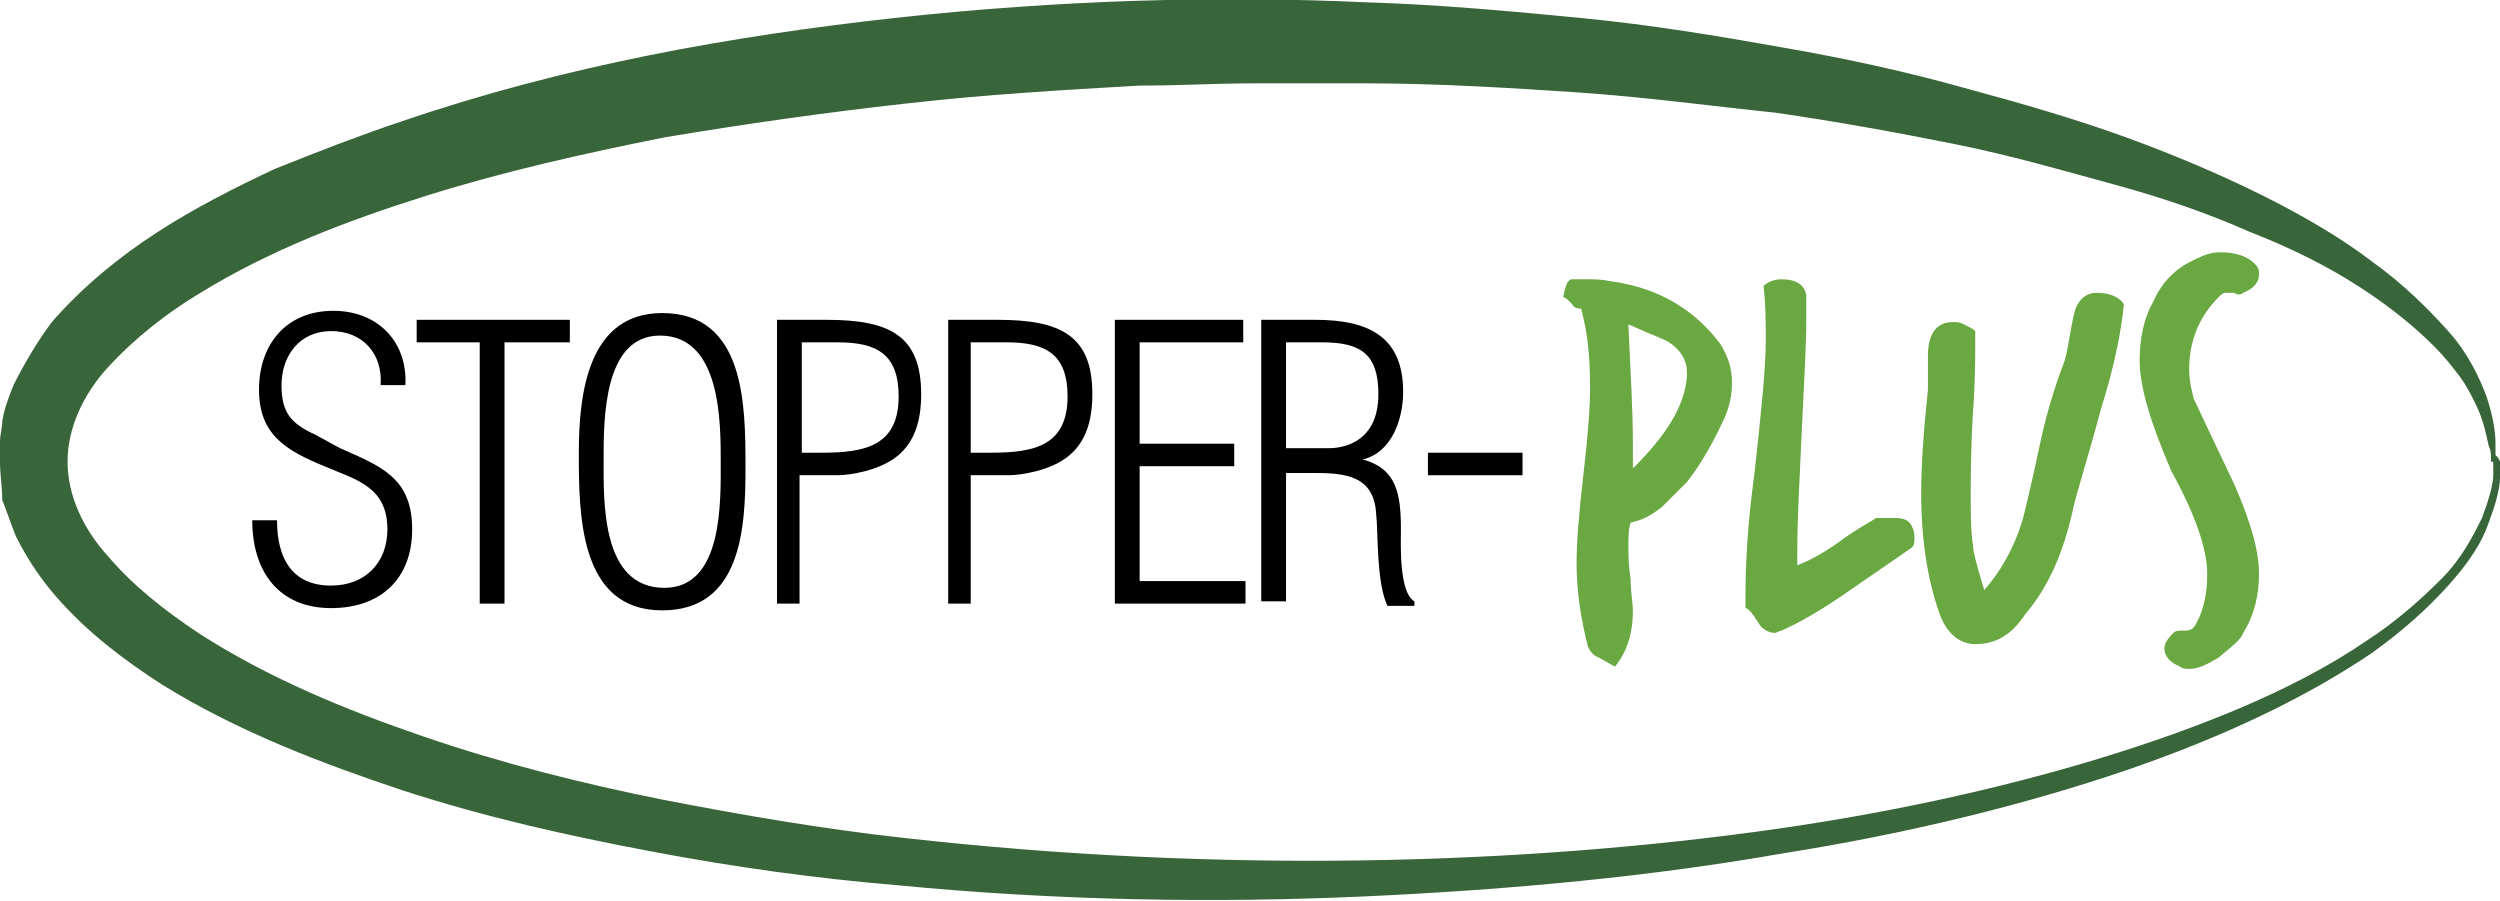 <?xml version="1.0" encoding="utf-8"?>
<!-- Generator: Adobe Illustrator 22.0.1, SVG Export Plug-In . SVG Version: 6.00 Build 0)  -->
<svg version="1.1" id="Livello_1" xmlns="http://www.w3.org/2000/svg" xmlns:xlink="http://www.w3.org/1999/xlink" x="0px" y="0px"
	 width="111px" height="40px" viewBox="0 0 111 40" style="enable-background:new 0 0 111 40;" xml:space="preserve">
<style type="text/css">
	.st0{fill:#6AA842;}
	.st1{fill:#386539;}
</style>
<g>
	<g>
		<g>
			<path d="M15.1,19.9c1.8,0.8,3.2,1.3,3.2,3.6c0,2.2-1.4,3.5-3.6,3.5c-2.3,0-3.5-1.6-3.5-3.9h1.1c0,1.6,0.6,2.9,2.4,2.9
				c1.5,0,2.5-1,2.5-2.5c0-1.9-1.4-2.2-2.8-2.8c-1.7-0.7-2.9-1.4-2.9-3.4c0-2,1.2-3.5,3.3-3.5c2,0,3.3,1.4,3.2,3.3h-1.1
				c0.1-1.4-0.8-2.4-2.2-2.4c-1.4,0-2.2,1.1-2.2,2.4c0,1.2,0.4,1.7,1.5,2.2L15.1,19.9z"/>
			<path d="M18.5,15.2v-1h6.8v1h-2.9v11.6h-1.1V15.2H18.5z"/>
			<path d="M25.7,20.1c0-2.6,0.4-6.2,3.7-6.2c3.7,0,3.7,4.1,3.7,6.9c0,2.7-0.2,6.3-3.7,6.3C25.7,27.1,25.7,22.8,25.7,20.1z M32,20.5
				c0-1.8,0-5.6-2.7-5.6c-2.5,0-2.5,3.7-2.5,5.5c0,1.9-0.1,5.7,2.7,5.7C32.1,26.1,32,22.3,32,20.5z"/>
			<path d="M34.5,26.8V14.2h2.2c2.8,0,4.2,0.7,4.2,3.3c0,1.2-0.3,2.1-1,2.7c-0.8,0.7-2.2,0.9-2.7,0.9h-1.7v5.7H34.5z M35.6,20.1h0.9
				c1.9,0,3.4-0.3,3.4-2.5c0-1.9-1-2.4-2.7-2.4h-1.6V20.1z"/>
			<path d="M42.1,26.8V14.2h2.2c2.8,0,4.2,0.7,4.2,3.3c0,1.2-0.3,2.1-1,2.7c-0.8,0.7-2.2,0.9-2.7,0.9h-1.7v5.7H42.1z M43.1,20.1h0.9
				c1.9,0,3.4-0.3,3.4-2.5c0-1.9-1-2.4-2.7-2.4h-1.6V20.1z"/>
			<path d="M49.5,26.8V14.2h5.7v1h-4.6v4.5h4.2v1h-4.2v5.1h4.7v1H49.5z"/>
			<path d="M57.1,20.8v5.9H56V14.2h2.4c2.3,0,3.9,0.7,3.9,3.2c0,1.2-0.5,2.7-1.8,3v0c1.5,0.4,1.7,1.5,1.7,3.1c0,0.6-0.1,2.8,0.6,3.2
				v0.2h-1.2c-0.5-1.1-0.4-3.2-0.5-4.1c-0.1-1.7-1.4-1.8-2.8-1.8H57.1z M57.1,19.9H59c0.4,0,2.2-0.1,2.2-2.4c0-1.8-0.8-2.3-2.5-2.3
				h-1.6V19.9z"/>
		</g>
		<g>
			<path class="st0" d="M69.4,13.2c0.1-0.5,0.2-0.8,0.4-0.8c0.1,0,0.3,0,0.7,0c0.3,0,0.6,0,1.1,0.1c2.1,0.3,3.7,1.3,4.8,2.8
				c0.3,0.5,0.5,1,0.5,1.7c0,0.5-0.1,1.1-0.4,1.7c-0.6,1.3-1.2,2.2-1.6,2.7l-1.1,1.1c-0.5,0.4-0.9,0.6-1.4,0.7
				c-0.1,0.3-0.1,0.7-0.1,1.1c0,0.3,0,0.8,0.1,1.4c0,0.6,0.1,1.1,0.1,1.4c0,1.1-0.3,1.9-0.8,2.5l-0.7-0.4c-0.3-0.1-0.4-0.3-0.5-0.5
				C70.2,27.5,70,26.3,70,25c0-0.9,0.1-2.2,0.3-3.9c0.2-1.7,0.3-3,0.3-3.9c0-1.3-0.1-2.4-0.4-3.5c-0.1,0-0.3,0-0.4-0.2
				C69.6,13.3,69.5,13.2,69.4,13.2z M72.3,14.4c0.1,2.2,0.2,3.9,0.2,5.2c0,0.4,0,0.8,0,1.2c1.4-1.4,2.3-2.7,2.4-4.1
				c0-0.1,0-0.1,0-0.2c0-0.5-0.3-1-0.8-1.3C74,15.1,73.4,14.9,72.3,14.4z"/>
			<path class="st0" d="M77.5,27c0-0.2,0-0.4,0-0.6c0-1.4,0.1-3.2,0.4-5.4c0.3-2.7,0.5-4.7,0.5-5.9c0-0.8,0-1.6-0.1-2.4
				c0.2-0.2,0.5-0.3,0.8-0.3c0.6,0,1,0.2,1.1,0.7c0,0.3,0,0.7,0,1c0,1.3-0.1,2.9-0.2,5c-0.1,2.2-0.2,4-0.2,5.3c0,0.3,0,0.5,0,0.7
				c0.5-0.2,1.1-0.5,1.8-1c0.8-0.6,1.4-0.9,1.7-1.1c0.1,0,0.2,0,0.4,0c0.2,0,0.4,0,0.5,0c0.3,0,0.6,0.1,0.7,0.4
				c0.1,0.2,0.1,0.3,0.1,0.5c0,0.1,0,0.3-0.1,0.4c0,0-1,0.7-2.9,2C81,27,80,27.6,79.1,28c-0.1,0-0.2,0.1-0.3,0.1
				c-0.2,0-0.5-0.1-0.7-0.4C77.8,27.2,77.6,27,77.5,27z"/>
			<path class="st0" d="M85.3,21.9c0-1.2,0.1-2.7,0.3-4.6v0c0,0,0-0.5,0-1.5c0-1,0.4-1.5,1.1-1.5c0.2,0,0.3,0,0.5,0.1
				c0.2,0.1,0.4,0.2,0.5,0.3c0,0.2,0,0.3,0,0.5c0,0.8,0,1.8-0.1,3.1c-0.1,1.7-0.1,3-0.1,3.7c0,0.8,0,1.6,0.1,2.2c0,0.3,0.2,1,0.5,2
				c0.7-0.8,1.3-1.8,1.7-3.1c0.1-0.4,0.4-1.6,0.8-3.5c0.3-1.4,0.7-2.6,1-3.4c0.1-0.2,0.2-0.7,0.3-1.3c0.1-0.6,0.2-1.1,0.3-1.3
				c0.2-0.4,0.5-0.6,0.9-0.6c0.6,0,1,0.2,1.2,0.5c-0.1,1.1-0.4,2.7-1,4.6c-0.7,2.6-1.2,4.1-1.3,4.7c-0.4,1.7-1,3.2-2.1,4.5
				c-0.6,0.9-1.3,1.3-2.2,1.3c0,0,0,0,0,0c-0.7,0-1.3-0.5-1.6-1.4C85.6,25.8,85.3,24,85.3,21.9z"/>
			<path class="st0" d="M95,16c0-1,0.2-1.9,0.6-2.6c0.4-0.9,1-1.5,1.9-1.9c0.4-0.2,0.7-0.3,1.1-0.3c0.7,0,1.2,0.2,1.5,0.5
				c0.2,0.2,0.2,0.3,0.2,0.5c0,0.3-0.2,0.6-0.7,0.8c-0.1,0.1-0.3,0.1-0.4,0C99,13,98.8,13,98.8,13c-0.1,0-0.2,0.1-0.3,0.2
				c-0.9,0.9-1.3,2-1.3,3.2c0,0.5,0.1,0.9,0.2,1.3c0.1,0.2,0.7,1.5,1.8,3.8c0.7,1.6,1.1,2.9,1.1,4c0,0.9-0.2,1.8-0.7,2.6
				c-0.1,0.3-0.5,0.6-1.1,1.1c-0.5,0.3-0.9,0.5-1.3,0.5c-0.1,0-0.3,0-0.4-0.1c-0.5-0.2-0.7-0.5-0.7-0.8c0-0.2,0.1-0.4,0.4-0.7
				c0.1-0.1,0.2-0.1,0.5-0.1c0.3,0,0.4-0.1,0.5-0.3c0.4-0.7,0.5-1.5,0.5-2.2c0-1.1-0.5-2.6-1.6-4.6C95.5,18.8,95,17.2,95,16z"/>
		</g>
		<rect x="63.4" y="20.1" width="4.2" height="1"/>
	</g>
	<path class="st1" d="M111,20.5c0,0,0,0.1,0,0.2c0,0.1,0,0.3,0,0.5c0,0.5-0.2,1.2-0.5,2c-0.3,0.9-0.9,1.8-1.8,2.8c-0.9,1-2,2-3.4,3
		c-2.8,1.9-6.5,3.7-10.9,5.2c-4.4,1.5-9.6,2.8-15.3,3.7c-5.7,1-11.9,1.6-18.5,1.9C54,40.1,47,40,39.8,39.3
		c-3.6-0.3-7.2-0.8-10.9-1.5c-3.7-0.7-7.3-1.5-11-2.7c-3.6-1.2-7.3-2.6-10.7-4.7c-1.7-1.1-3.3-2.3-4.7-3.9c-0.7-0.8-1.3-1.7-1.8-2.7
		c-0.2-0.5-0.4-1.1-0.6-1.6C0.1,21.6,0,21.1,0,20.5L0,20c0-0.1,0-0.3,0-0.4c0-0.3,0.1-0.6,0.1-0.9c0.1-0.6,0.3-1.1,0.5-1.6
		c0.5-1,1.1-2,1.7-2.8c1.4-1.6,3-2.9,4.7-4c1.7-1.1,3.5-2,5.2-2.8C14.2,6.7,16,6,17.8,5.4c7.3-2.5,14.7-3.8,21.9-4.6
		C47,0,54-0.2,60.6,0.1c3.3,0.1,6.5,0.4,9.6,0.7c3.1,0.3,6.1,0.8,8.9,1.3c2.9,0.5,5.6,1.1,8.1,1.8c2.6,0.7,5,1.4,7.2,2.2
		c2.2,0.8,4.3,1.7,6.1,2.6c1.8,0.9,3.5,1.9,4.8,2.9c1.4,1,2.5,2.1,3.4,3.1c0.9,1,1.4,2.1,1.7,2.9c0.3,0.9,0.4,1.6,0.4,2.1
		c0,0.2,0,0.4,0,0.5C111,20.4,111,20.5,111,20.5l-0.4,0c0,0,0-0.1,0-0.2c0-0.1,0-0.3-0.1-0.5c-0.1-0.4-0.2-1.1-0.6-1.9
		c-0.2-0.4-0.4-0.8-0.7-1.2c-0.3-0.4-0.7-0.9-1.1-1.3c-0.9-0.9-2-1.8-3.4-2.7c-1.4-0.9-3-1.7-4.8-2.4c-1.8-0.8-3.8-1.5-6-2.1
		c-2.2-0.6-4.6-1.3-7.1-1.8c-2.5-0.5-5.2-1-8-1.4C75.9,4.7,73,4.3,70,4.1c-3-0.2-6.2-0.4-9.4-0.4c-0.8,0-1.6,0-2.4,0
		c-0.8,0-1.7,0-2.5,0c-1.7,0-3.3,0.1-5.1,0.1C47.1,4,43.7,4.2,40.2,4.6C36.6,5,33.1,5.5,29.5,6.1C26,6.8,22.4,7.6,18.9,8.7
		c-3.5,1.1-6.9,2.4-10,4.3c-1.5,0.9-2.9,2-4.1,3.3C3.7,17.5,3,19,3,20.5c0,1.5,0.7,3,1.8,4.2c1.1,1.3,2.5,2.4,4,3.4
		c3.1,2,6.5,3.4,10,4.6c3.5,1.2,7.1,2.1,10.6,2.8c3.6,0.7,7.1,1.3,10.7,1.7c7.1,0.8,14,1.1,20.5,1c6.5-0.1,12.7-0.6,18.3-1.4
		c5.6-0.8,10.8-2,15.2-3.4c4.4-1.4,8.1-3,10.9-4.9c1.4-0.9,2.5-1.9,3.4-2.8c0.9-0.9,1.4-1.9,1.8-2.7c0.3-0.8,0.5-1.5,0.5-1.9
		c0-0.2,0-0.4,0-0.5c0-0.1,0-0.2,0-0.2L111,20.5z"/>
</g>
</svg>
